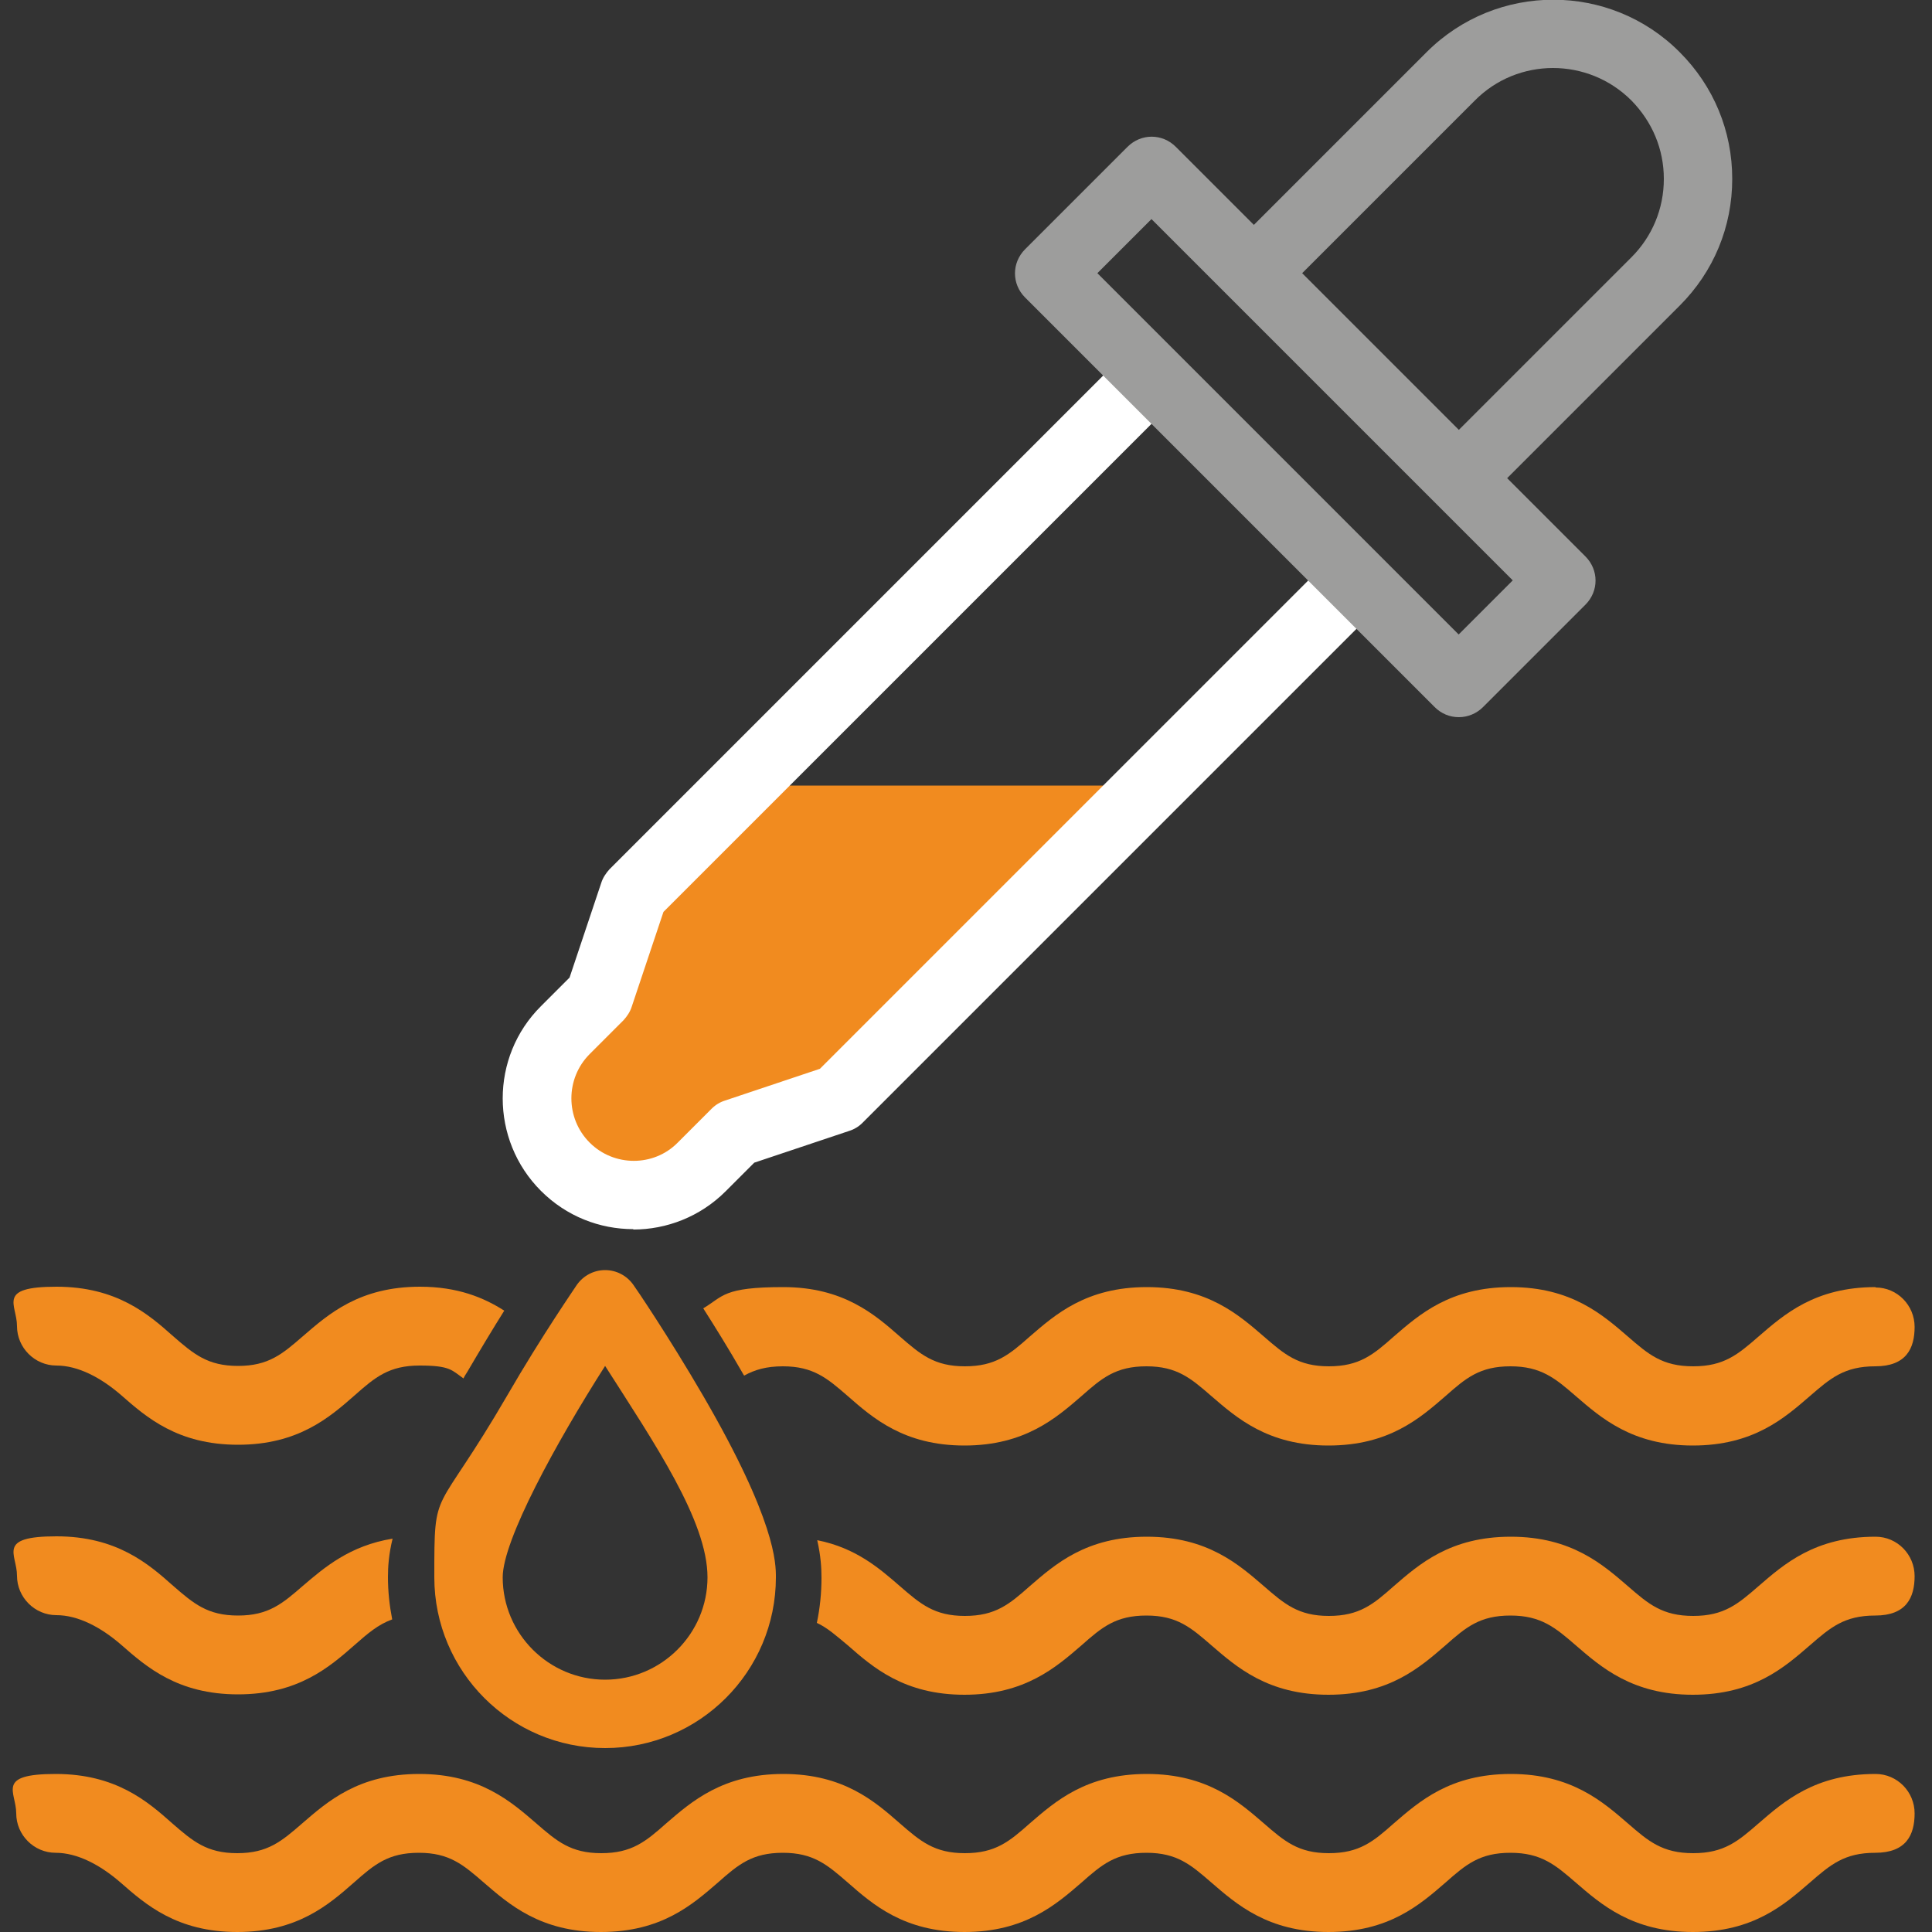 <svg viewBox="0 0 500 500" version="1.1" data-name="Ebene 1" id="Ebene_1" xmlns="http://www.w3.org/2000/svg">
  <rect x="0" y="0" width="500" height="500" fill="#333333" stroke="none"/>
  <defs>
    <style>
      .cls-1 {
        fill: #f18b1f;
      }

      .cls-1, .cls-2, .cls-3 {
        stroke-width: 0px;
      }

      .cls-2 {
        fill: #9d9d9c;
      }

      .cls-3 {
        fill: #fff;
      }
    </style>
  </defs>
  <path d="M485.4,459.1c-15.7,0-23.7,7.1-30.3,12.8-5.3,4.6-8.9,7.7-16.9,7.7s-11.6-3.1-16.9-7.7c-6.5-5.6-14.6-12.8-30.3-12.8s-23.7,7.1-30.3,12.8c-5.3,4.7-8.9,7.7-16.8,7.7s-11.5-3.1-16.8-7.7c-6.5-5.6-14.6-12.8-30.3-12.8s-23.7,7.1-30.3,12.8c-5.3,4.7-8.9,7.7-16.8,7.7s-11.5-3.1-16.8-7.7c-6.5-5.7-14.6-12.8-30.2-12.8s-23.7,7.1-30.3,12.8c-5.3,4.7-8.9,7.7-16.8,7.7s-11.5-3.1-16.8-7.7c-6.5-5.6-14.6-12.8-30.3-12.8s-23.7,7.1-30.3,12.8c-5.3,4.6-8.9,7.7-16.8,7.7s-11.5-3.1-16.8-7.7c-6.4-5.7-14.6-12.8-30.2-12.8s-10.2,4.6-10.2,10.2,4.6,10.2,10.2,10.2,11.5,3.1,16.8,7.7c6.5,5.7,14.6,12.8,30.2,12.8s23.7-7.1,30.2-12.8c5.3-4.7,8.9-7.7,16.8-7.7s11.5,3.1,16.8,7.7c6.5,5.6,14.6,12.8,30.3,12.8s23.7-7.1,30.3-12.8c5.3-4.7,8.9-7.7,16.8-7.7s11.5,3.1,16.8,7.7c6.5,5.7,14.6,12.8,30.2,12.8s23.7-7.1,30.3-12.8c5.3-4.7,8.9-7.7,16.8-7.7s11.5,3.1,16.8,7.7c6.5,5.6,14.6,12.8,30.3,12.8s23.7-7.1,30.3-12.8c5.3-4.7,8.9-7.7,16.8-7.7s11.6,3.1,16.9,7.7c6.5,5.6,14.6,12.8,30.3,12.8s23.7-7.1,30.3-12.8c5.3-4.6,8.9-7.7,16.9-7.7s10.2-4.6,10.2-10.2-4.5-10.2-10.1-10.2Z" class="cls-1"></path>
  <g id="path1158">
    <path d="M298,203.2l-81.1,81.1-26.5,8.8-8.8,8.8c-4.9,4.9-11.3,7.3-17.7,7.3s-12.8-2.4-17.7-7.3c-9.8-9.8-9.8-25.6,0-35.3l8.8-8.8,8.8-26.5,28-28h106Z" class="cls-1"></path>
  </g>
  <g id="path1162">
    <path d="M379.3,130.8c-2.3,0-4.5-.9-6.2-2.6-3.5-3.5-3.5-9,0-12.5l49.1-49.1c5.4-5.4,8.4-12.6,8.4-20.3s-3-14.8-8.4-20.3c-11.2-11.2-29.4-11.2-40.5,0l-49.1,49.1c-3.4,3.5-9,3.5-12.5,0-3.5-3.5-3.5-9,0-12.5l49.1-49.1c18.1-18.1,47.5-18.1,65.5,0,8.8,8.8,13.6,20.4,13.6,32.8s-4.8,24-13.6,32.8l-49.1,49.1c-1.7,1.7-4,2.6-6.2,2.6Z" class="cls-2"></path>
  </g>
  <g id="path1166">
    <path d="M163.9,318.1c-8.7,0-17.3-3.3-23.9-9.9-13.2-13.2-13.2-34.7,0-47.8l7.4-7.4,8.2-24.5c.4-1.3,1.2-2.5,2.1-3.5l132.3-132.3c3.5-3.5,9-3.5,12.5,0,3.5,3.5,3.5,9,0,12.5l-130.8,130.8-8.2,24.5c-.4,1.3-1.2,2.5-2.1,3.5l-8.8,8.8c-6.3,6.3-6.3,16.6,0,22.9,6.3,6.3,16.6,6.3,22.8,0l8.8-8.8c1-1,2.2-1.7,3.5-2.1l24.5-8.2,130.8-130.8c3.5-3.5,9-3.5,12.5,0,3.5,3.5,3.5,9,0,12.5l-132.3,132.3c-1,1-2.2,1.7-3.5,2.1l-24.5,8.2-7.4,7.4c-6.6,6.6-15.3,9.9-23.9,9.9Z" class="cls-3"></path>
  </g>
  <g id="path1170">
    <path d="M377.5,185.6c-2.3,0-4.5-.9-6.2-2.6l-106-106c-3.5-3.5-3.5-9,0-12.5l26.5-26.5c3.5-3.5,9-3.5,12.5,0l106,106c3.5,3.5,3.5,9,0,12.5l-26.5,26.5c-1.7,1.7-4,2.6-6.2,2.6ZM284,70.7l93.5,93.5,14-14-93.5-93.5-14,14Z" class="cls-2"></path>
  </g>
  <g id="path1174">
    <path d="M156.6,452.4c-24.4,0-44.2-19.8-44.2-44.2s0-14.6,18.9-47.1c8.9-15.4,17.7-28.1,18-28.6,1.7-2.4,4.4-3.8,7.3-3.8s5.6,1.4,7.3,3.8c.4.5,9.1,13.3,18,28.6,18.9,32.5,18.9,43.5,18.9,47.1,0,24.4-19.8,44.2-44.2,44.2ZM156.6,353.5c-12.7,19.9-26.5,45.1-26.5,54.7,0,14.6,11.9,26.5,26.5,26.5s26.5-11.9,26.5-26.5-13.8-34.8-26.5-54.7Z" class="cls-1"></path>
  </g>
  <g>
    <path d="M100.4,408.2c0-2.7.2-5.9,1.2-10-11.1,1.8-17.7,7.5-23.2,12.2-5.3,4.6-8.9,7.7-16.8,7.7s-11.5-3.1-16.8-7.7c-6.4-5.7-14.6-12.8-30.2-12.8s-10.2,4.6-10.2,10.2,4.6,10.2,10.2,10.2,11.5,3.1,16.8,7.7c6.5,5.7,14.6,12.8,30.2,12.8s23.7-7.1,30.2-12.8c3.4-3,6.1-5.3,9.7-6.6-.7-3.6-1.1-7.2-1.1-11Z" class="cls-1"></path>
    <path d="M485.4,397.7c-15.7,0-23.7,7.1-30.3,12.8-5.3,4.6-8.9,7.7-16.9,7.7s-11.6-3.1-16.9-7.7c-6.5-5.6-14.6-12.8-30.3-12.8s-23.7,7.1-30.3,12.8c-5.3,4.7-8.9,7.7-16.8,7.7s-11.5-3.1-16.8-7.7c-6.5-5.6-14.6-12.8-30.3-12.8s-23.7,7.1-30.3,12.8c-5.3,4.7-8.9,7.7-16.8,7.7s-11.5-3.1-16.8-7.7c-5.2-4.5-11.3-9.9-21.4-11.9.9,4,1.1,7.1,1.1,9.7,0,4-.4,7.9-1.2,11.7,2.8,1.3,5.1,3.4,8,5.8,6.5,5.7,14.6,12.8,30.2,12.8s23.7-7.1,30.3-12.8c5.3-4.7,8.9-7.7,16.8-7.7s11.5,3.1,16.8,7.7c6.5,5.6,14.6,12.8,30.3,12.8s23.7-7.1,30.3-12.8c5.3-4.7,8.9-7.7,16.8-7.7s11.6,3.1,16.9,7.7c6.5,5.6,14.6,12.8,30.3,12.8s23.7-7.1,30.3-12.8c5.3-4.6,8.9-7.7,16.9-7.7s10.2-4.6,10.2-10.2-4.5-10.2-10.1-10.2Z" class="cls-1"></path>
  </g>
  <g>
    <path d="M485.4,333.1c-15.7,0-23.7,7.1-30.3,12.8-5.3,4.6-8.9,7.7-16.9,7.7s-11.6-3.1-16.9-7.7c-6.5-5.6-14.6-12.8-30.3-12.8s-23.7,7.1-30.3,12.8c-5.3,4.7-8.9,7.7-16.8,7.7s-11.5-3.1-16.8-7.7c-6.5-5.6-14.6-12.8-30.3-12.8s-23.7,7.1-30.3,12.8c-5.3,4.7-8.9,7.7-16.8,7.7s-11.5-3.1-16.8-7.7c-6.5-5.7-14.6-12.8-30.2-12.8s-15.5,2.4-20.7,5.5c3,4.7,6.6,10.5,10.1,16.6.2.3.3.6.5.8,2.7-1.5,5.7-2.4,10-2.4,7.9,0,11.5,3.1,16.8,7.7,6.5,5.7,14.6,12.8,30.2,12.8s23.7-7.1,30.3-12.8c5.3-4.7,8.9-7.7,16.8-7.7s11.5,3.1,16.8,7.7c6.5,5.6,14.6,12.8,30.3,12.8s23.7-7.1,30.3-12.8c5.3-4.7,8.9-7.7,16.8-7.7s11.6,3.1,16.9,7.7c6.5,5.6,14.6,12.8,30.3,12.8s23.7-7.1,30.3-12.8c5.3-4.6,8.9-7.7,16.9-7.7s10.2-4.6,10.2-10.2-4.5-10.2-10.1-10.2Z" class="cls-1"></path>
    <path d="M119.9,356.8c.3-.6.6-1.1,1-1.7,3.4-5.8,6.7-11.3,9.6-15.9-5.3-3.4-12.1-6.2-21.8-6.2-15.7,0-23.7,7.1-30.3,12.8-5.3,4.6-8.9,7.7-16.8,7.7s-11.5-3.1-16.8-7.7c-6.4-5.7-14.6-12.8-30.2-12.8s-10.2,4.6-10.2,10.2,4.6,10.2,10.2,10.2,11.5,3.1,16.8,7.7c6.5,5.7,14.6,12.8,30.2,12.8s23.7-7.1,30.2-12.8c5.3-4.7,8.9-7.7,16.8-7.7s8.3,1.2,11.3,3.3Z" class="cls-1"></path>
  </g>
</svg>

